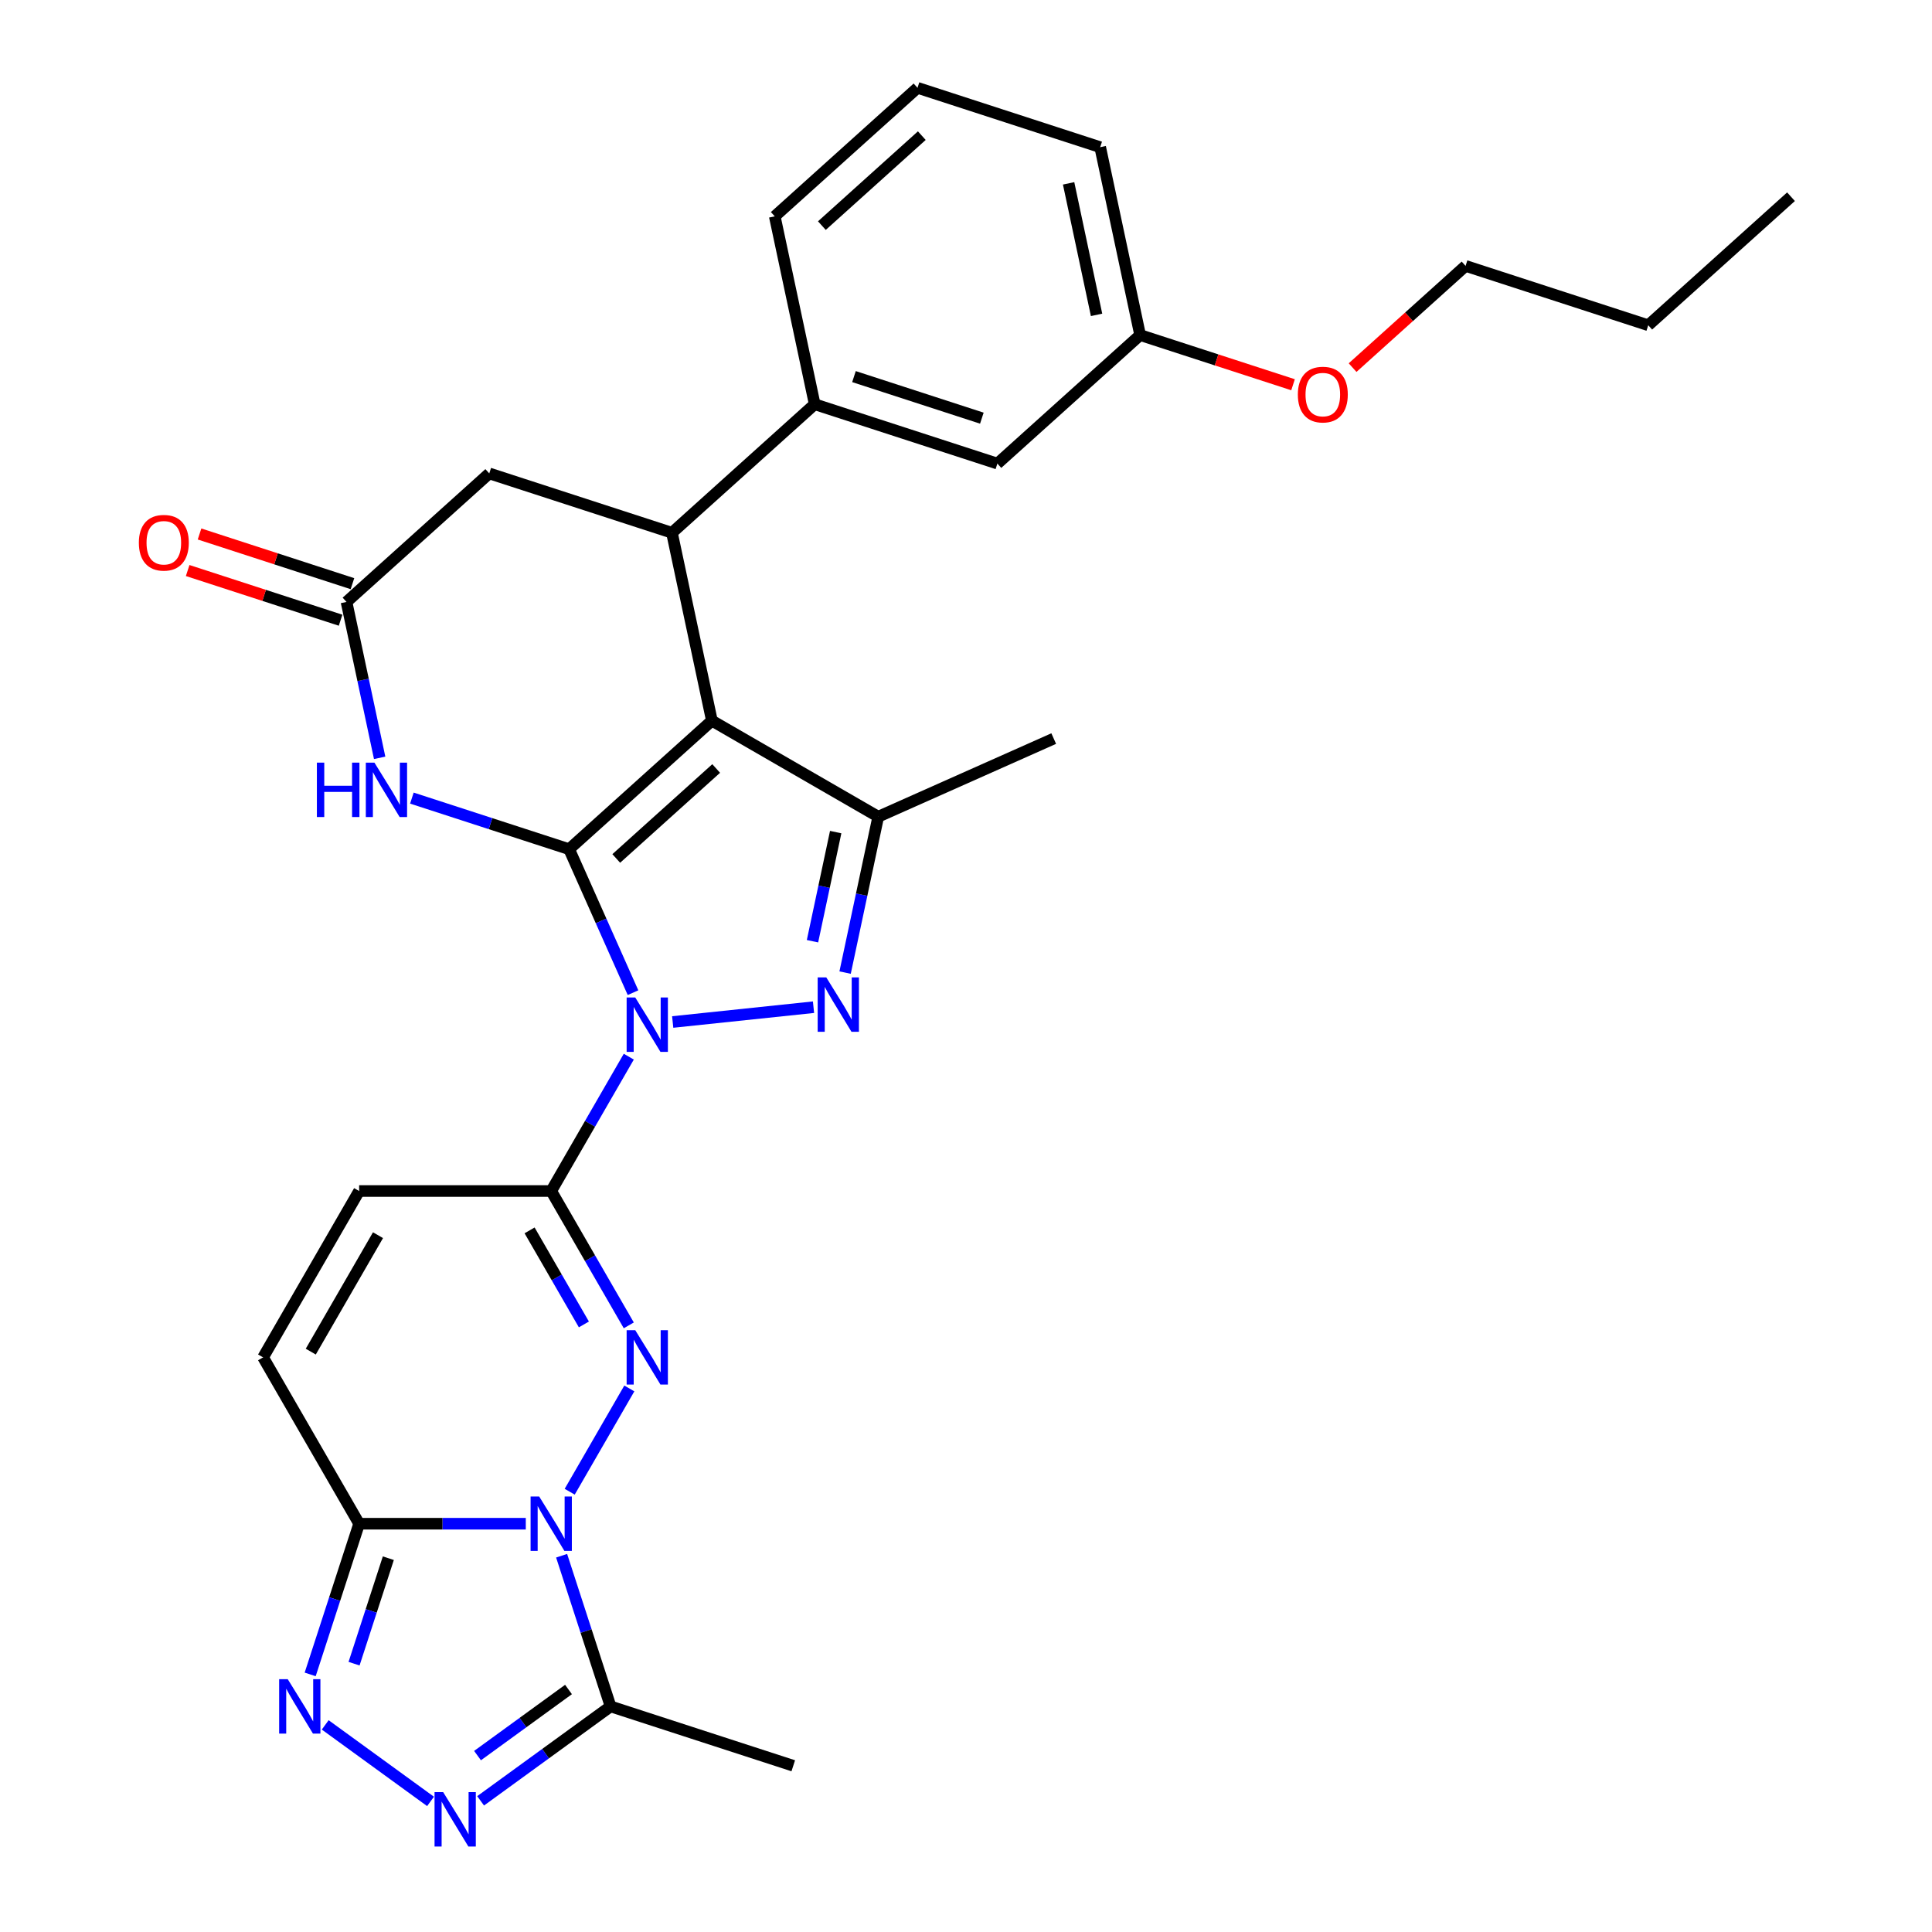 <?xml version='1.0' encoding='iso-8859-1'?>
<svg version='1.1' baseProfile='full'
              xmlns='http://www.w3.org/2000/svg'
                      xmlns:rdkit='http://www.rdkit.org/xml'
                      xmlns:xlink='http://www.w3.org/1999/xlink'
                  xml:space='preserve'
width='1000px' height='1000px' viewBox='0 0 1000 1000'>
<!-- END OF HEADER -->
<rect style='opacity:1.0;fill:#FFFFFF;stroke:none' width='1000' height='1000' x='0' y='0'> </rect>
<path class='bond-0' d='M 294.585,439.539 L 311.117,476.671' style='fill:none;fill-rule:evenodd;stroke:#000000;stroke-width:6px;stroke-linecap:butt;stroke-linejoin:miter;stroke-opacity:1' />
<path class='bond-0' d='M 311.117,476.671 L 327.649,513.803' style='fill:none;fill-rule:evenodd;stroke:#0000FF;stroke-width:6px;stroke-linecap:butt;stroke-linejoin:miter;stroke-opacity:1' />
<path class='bond-1' d='M 294.585,439.539 L 368.471,373.012' style='fill:none;fill-rule:evenodd;stroke:#000000;stroke-width:6px;stroke-linecap:butt;stroke-linejoin:miter;stroke-opacity:1' />
<path class='bond-1' d='M 318.973,444.337 L 370.694,397.768' style='fill:none;fill-rule:evenodd;stroke:#000000;stroke-width:6px;stroke-linecap:butt;stroke-linejoin:miter;stroke-opacity:1' />
<path class='bond-8' d='M 294.585,439.539 L 253.888,426.316' style='fill:none;fill-rule:evenodd;stroke:#000000;stroke-width:6px;stroke-linecap:butt;stroke-linejoin:miter;stroke-opacity:1' />
<path class='bond-8' d='M 253.888,426.316 L 213.191,413.093' style='fill:none;fill-rule:evenodd;stroke:#0000FF;stroke-width:6px;stroke-linecap:butt;stroke-linejoin:miter;stroke-opacity:1' />
<path class='bond-4' d='M 325.461,546.931 L 305.387,581.701' style='fill:none;fill-rule:evenodd;stroke:#0000FF;stroke-width:6px;stroke-linecap:butt;stroke-linejoin:miter;stroke-opacity:1' />
<path class='bond-4' d='M 305.387,581.701 L 285.312,616.471' style='fill:none;fill-rule:evenodd;stroke:#000000;stroke-width:6px;stroke-linecap:butt;stroke-linejoin:miter;stroke-opacity:1' />
<path class='bond-5' d='M 348.188,528.984 L 421.07,521.324' style='fill:none;fill-rule:evenodd;stroke:#0000FF;stroke-width:6px;stroke-linecap:butt;stroke-linejoin:miter;stroke-opacity:1' />
<path class='bond-6' d='M 368.471,373.012 L 454.575,422.724' style='fill:none;fill-rule:evenodd;stroke:#000000;stroke-width:6px;stroke-linecap:butt;stroke-linejoin:miter;stroke-opacity:1' />
<path class='bond-9' d='M 368.471,373.012 L 347.8,275.761' style='fill:none;fill-rule:evenodd;stroke:#000000;stroke-width:6px;stroke-linecap:butt;stroke-linejoin:miter;stroke-opacity:1' />
<path class='bond-2' d='M 294.875,772.114 L 325.737,718.66' style='fill:none;fill-rule:evenodd;stroke:#0000FF;stroke-width:6px;stroke-linecap:butt;stroke-linejoin:miter;stroke-opacity:1' />
<path class='bond-12' d='M 290.694,805.242 L 303.365,844.239' style='fill:none;fill-rule:evenodd;stroke:#0000FF;stroke-width:6px;stroke-linecap:butt;stroke-linejoin:miter;stroke-opacity:1' />
<path class='bond-12' d='M 303.365,844.239 L 316.036,883.235' style='fill:none;fill-rule:evenodd;stroke:#000000;stroke-width:6px;stroke-linecap:butt;stroke-linejoin:miter;stroke-opacity:1' />
<path class='bond-32' d='M 272.149,788.678 L 229.019,788.678' style='fill:none;fill-rule:evenodd;stroke:#0000FF;stroke-width:6px;stroke-linecap:butt;stroke-linejoin:miter;stroke-opacity:1' />
<path class='bond-32' d='M 229.019,788.678 L 185.888,788.678' style='fill:none;fill-rule:evenodd;stroke:#000000;stroke-width:6px;stroke-linecap:butt;stroke-linejoin:miter;stroke-opacity:1' />
<path class='bond-3' d='M 325.461,686.01 L 305.387,651.241' style='fill:none;fill-rule:evenodd;stroke:#0000FF;stroke-width:6px;stroke-linecap:butt;stroke-linejoin:miter;stroke-opacity:1' />
<path class='bond-3' d='M 305.387,651.241 L 285.312,616.471' style='fill:none;fill-rule:evenodd;stroke:#000000;stroke-width:6px;stroke-linecap:butt;stroke-linejoin:miter;stroke-opacity:1' />
<path class='bond-3' d='M 302.218,685.522 L 288.166,661.183' style='fill:none;fill-rule:evenodd;stroke:#0000FF;stroke-width:6px;stroke-linecap:butt;stroke-linejoin:miter;stroke-opacity:1' />
<path class='bond-3' d='M 288.166,661.183 L 274.114,636.844' style='fill:none;fill-rule:evenodd;stroke:#000000;stroke-width:6px;stroke-linecap:butt;stroke-linejoin:miter;stroke-opacity:1' />
<path class='bond-14' d='M 285.312,616.471 L 185.888,616.471' style='fill:none;fill-rule:evenodd;stroke:#000000;stroke-width:6px;stroke-linecap:butt;stroke-linejoin:miter;stroke-opacity:1' />
<path class='bond-30' d='M 437.424,503.411 L 445.999,463.067' style='fill:none;fill-rule:evenodd;stroke:#0000FF;stroke-width:6px;stroke-linecap:butt;stroke-linejoin:miter;stroke-opacity:1' />
<path class='bond-30' d='M 445.999,463.067 L 454.575,422.724' style='fill:none;fill-rule:evenodd;stroke:#000000;stroke-width:6px;stroke-linecap:butt;stroke-linejoin:miter;stroke-opacity:1' />
<path class='bond-30' d='M 420.546,487.173 L 426.549,458.933' style='fill:none;fill-rule:evenodd;stroke:#0000FF;stroke-width:6px;stroke-linecap:butt;stroke-linejoin:miter;stroke-opacity:1' />
<path class='bond-30' d='M 426.549,458.933 L 432.552,430.692' style='fill:none;fill-rule:evenodd;stroke:#000000;stroke-width:6px;stroke-linecap:butt;stroke-linejoin:miter;stroke-opacity:1' />
<path class='bond-21' d='M 454.575,422.724 L 545.403,382.284' style='fill:none;fill-rule:evenodd;stroke:#000000;stroke-width:6px;stroke-linecap:butt;stroke-linejoin:miter;stroke-opacity:1' />
<path class='bond-7' d='M 185.888,788.678 L 136.177,702.574' style='fill:none;fill-rule:evenodd;stroke:#000000;stroke-width:6px;stroke-linecap:butt;stroke-linejoin:miter;stroke-opacity:1' />
<path class='bond-10' d='M 185.888,788.678 L 173.218,827.675' style='fill:none;fill-rule:evenodd;stroke:#000000;stroke-width:6px;stroke-linecap:butt;stroke-linejoin:miter;stroke-opacity:1' />
<path class='bond-10' d='M 173.218,827.675 L 160.547,866.671' style='fill:none;fill-rule:evenodd;stroke:#0000FF;stroke-width:6px;stroke-linecap:butt;stroke-linejoin:miter;stroke-opacity:1' />
<path class='bond-10' d='M 200.999,806.522 L 192.129,833.819' style='fill:none;fill-rule:evenodd;stroke:#000000;stroke-width:6px;stroke-linecap:butt;stroke-linejoin:miter;stroke-opacity:1' />
<path class='bond-10' d='M 192.129,833.819 L 183.26,861.117' style='fill:none;fill-rule:evenodd;stroke:#0000FF;stroke-width:6px;stroke-linecap:butt;stroke-linejoin:miter;stroke-opacity:1' />
<path class='bond-13' d='M 196.506,392.252 L 187.931,351.908' style='fill:none;fill-rule:evenodd;stroke:#0000FF;stroke-width:6px;stroke-linecap:butt;stroke-linejoin:miter;stroke-opacity:1' />
<path class='bond-13' d='M 187.931,351.908 L 179.356,311.564' style='fill:none;fill-rule:evenodd;stroke:#000000;stroke-width:6px;stroke-linecap:butt;stroke-linejoin:miter;stroke-opacity:1' />
<path class='bond-16' d='M 347.8,275.761 L 421.686,209.233' style='fill:none;fill-rule:evenodd;stroke:#000000;stroke-width:6px;stroke-linecap:butt;stroke-linejoin:miter;stroke-opacity:1' />
<path class='bond-31' d='M 347.8,275.761 L 253.242,245.037' style='fill:none;fill-rule:evenodd;stroke:#000000;stroke-width:6px;stroke-linecap:butt;stroke-linejoin:miter;stroke-opacity:1' />
<path class='bond-34' d='M 168.329,892.799 L 222.843,932.407' style='fill:none;fill-rule:evenodd;stroke:#0000FF;stroke-width:6px;stroke-linecap:butt;stroke-linejoin:miter;stroke-opacity:1' />
<path class='bond-11' d='M 248.764,932.111 L 282.4,907.673' style='fill:none;fill-rule:evenodd;stroke:#0000FF;stroke-width:6px;stroke-linecap:butt;stroke-linejoin:miter;stroke-opacity:1' />
<path class='bond-11' d='M 282.4,907.673 L 316.036,883.235' style='fill:none;fill-rule:evenodd;stroke:#000000;stroke-width:6px;stroke-linecap:butt;stroke-linejoin:miter;stroke-opacity:1' />
<path class='bond-11' d='M 247.167,908.693 L 270.712,891.586' style='fill:none;fill-rule:evenodd;stroke:#0000FF;stroke-width:6px;stroke-linecap:butt;stroke-linejoin:miter;stroke-opacity:1' />
<path class='bond-11' d='M 270.712,891.586 L 294.257,874.48' style='fill:none;fill-rule:evenodd;stroke:#000000;stroke-width:6px;stroke-linecap:butt;stroke-linejoin:miter;stroke-opacity:1' />
<path class='bond-22' d='M 316.036,883.235 L 410.593,913.959' style='fill:none;fill-rule:evenodd;stroke:#000000;stroke-width:6px;stroke-linecap:butt;stroke-linejoin:miter;stroke-opacity:1' />
<path class='bond-17' d='M 179.356,311.564 L 253.242,245.037' style='fill:none;fill-rule:evenodd;stroke:#000000;stroke-width:6px;stroke-linecap:butt;stroke-linejoin:miter;stroke-opacity:1' />
<path class='bond-19' d='M 182.428,302.109 L 142.855,289.251' style='fill:none;fill-rule:evenodd;stroke:#000000;stroke-width:6px;stroke-linecap:butt;stroke-linejoin:miter;stroke-opacity:1' />
<path class='bond-19' d='M 142.855,289.251 L 103.281,276.392' style='fill:none;fill-rule:evenodd;stroke:#FF0000;stroke-width:6px;stroke-linecap:butt;stroke-linejoin:miter;stroke-opacity:1' />
<path class='bond-19' d='M 176.284,321.02 L 136.71,308.162' style='fill:none;fill-rule:evenodd;stroke:#000000;stroke-width:6px;stroke-linecap:butt;stroke-linejoin:miter;stroke-opacity:1' />
<path class='bond-19' d='M 136.71,308.162 L 97.137,295.304' style='fill:none;fill-rule:evenodd;stroke:#FF0000;stroke-width:6px;stroke-linecap:butt;stroke-linejoin:miter;stroke-opacity:1' />
<path class='bond-15' d='M 185.888,616.471 L 136.177,702.574' style='fill:none;fill-rule:evenodd;stroke:#000000;stroke-width:6px;stroke-linecap:butt;stroke-linejoin:miter;stroke-opacity:1' />
<path class='bond-15' d='M 195.652,639.329 L 160.854,699.601' style='fill:none;fill-rule:evenodd;stroke:#000000;stroke-width:6px;stroke-linecap:butt;stroke-linejoin:miter;stroke-opacity:1' />
<path class='bond-18' d='M 421.686,209.233 L 516.244,239.957' style='fill:none;fill-rule:evenodd;stroke:#000000;stroke-width:6px;stroke-linecap:butt;stroke-linejoin:miter;stroke-opacity:1' />
<path class='bond-18' d='M 442.014,194.93 L 508.205,216.437' style='fill:none;fill-rule:evenodd;stroke:#000000;stroke-width:6px;stroke-linecap:butt;stroke-linejoin:miter;stroke-opacity:1' />
<path class='bond-23' d='M 421.686,209.233 L 401.015,111.982' style='fill:none;fill-rule:evenodd;stroke:#000000;stroke-width:6px;stroke-linecap:butt;stroke-linejoin:miter;stroke-opacity:1' />
<path class='bond-20' d='M 516.244,239.957 L 590.13,173.429' style='fill:none;fill-rule:evenodd;stroke:#000000;stroke-width:6px;stroke-linecap:butt;stroke-linejoin:miter;stroke-opacity:1' />
<path class='bond-24' d='M 590.13,173.429 L 629.703,186.287' style='fill:none;fill-rule:evenodd;stroke:#000000;stroke-width:6px;stroke-linecap:butt;stroke-linejoin:miter;stroke-opacity:1' />
<path class='bond-24' d='M 629.703,186.287 L 669.277,199.146' style='fill:none;fill-rule:evenodd;stroke:#FF0000;stroke-width:6px;stroke-linecap:butt;stroke-linejoin:miter;stroke-opacity:1' />
<path class='bond-33' d='M 590.13,173.429 L 569.458,76.178' style='fill:none;fill-rule:evenodd;stroke:#000000;stroke-width:6px;stroke-linecap:butt;stroke-linejoin:miter;stroke-opacity:1' />
<path class='bond-33' d='M 567.579,162.976 L 553.109,94.9' style='fill:none;fill-rule:evenodd;stroke:#000000;stroke-width:6px;stroke-linecap:butt;stroke-linejoin:miter;stroke-opacity:1' />
<path class='bond-25' d='M 401.015,111.982 L 474.901,45.455' style='fill:none;fill-rule:evenodd;stroke:#000000;stroke-width:6px;stroke-linecap:butt;stroke-linejoin:miter;stroke-opacity:1' />
<path class='bond-25' d='M 425.403,116.78 L 477.123,70.211' style='fill:none;fill-rule:evenodd;stroke:#000000;stroke-width:6px;stroke-linecap:butt;stroke-linejoin:miter;stroke-opacity:1' />
<path class='bond-27' d='M 700.098,190.277 L 729.336,163.951' style='fill:none;fill-rule:evenodd;stroke:#FF0000;stroke-width:6px;stroke-linecap:butt;stroke-linejoin:miter;stroke-opacity:1' />
<path class='bond-27' d='M 729.336,163.951 L 758.574,137.625' style='fill:none;fill-rule:evenodd;stroke:#000000;stroke-width:6px;stroke-linecap:butt;stroke-linejoin:miter;stroke-opacity:1' />
<path class='bond-26' d='M 474.901,45.455 L 569.458,76.178' style='fill:none;fill-rule:evenodd;stroke:#000000;stroke-width:6px;stroke-linecap:butt;stroke-linejoin:miter;stroke-opacity:1' />
<path class='bond-28' d='M 758.574,137.625 L 853.131,168.349' style='fill:none;fill-rule:evenodd;stroke:#000000;stroke-width:6px;stroke-linecap:butt;stroke-linejoin:miter;stroke-opacity:1' />
<path class='bond-29' d='M 853.131,168.349 L 927.018,101.822' style='fill:none;fill-rule:evenodd;stroke:#000000;stroke-width:6px;stroke-linecap:butt;stroke-linejoin:miter;stroke-opacity:1' />
<path  class='atom-1' d='M 328.8 516.289
L 338.027 531.202
Q 338.941 532.674, 340.413 535.339
Q 341.884 538.003, 341.964 538.162
L 341.964 516.289
L 345.702 516.289
L 345.702 544.446
L 341.845 544.446
L 331.942 528.14
Q 330.789 526.231, 329.556 524.044
Q 328.363 521.857, 328.005 521.181
L 328.005 544.446
L 324.346 544.446
L 324.346 516.289
L 328.8 516.289
' fill='#0000FF'/>
<path  class='atom-3' d='M 279.088 774.599
L 288.315 789.513
Q 289.23 790.984, 290.701 793.649
Q 292.172 796.314, 292.252 796.473
L 292.252 774.599
L 295.99 774.599
L 295.99 802.756
L 292.133 802.756
L 282.23 786.451
Q 281.077 784.542, 279.844 782.354
Q 278.651 780.167, 278.293 779.491
L 278.293 802.756
L 274.634 802.756
L 274.634 774.599
L 279.088 774.599
' fill='#0000FF'/>
<path  class='atom-4' d='M 328.8 688.496
L 338.027 703.409
Q 338.941 704.881, 340.413 707.546
Q 341.884 710.21, 341.964 710.369
L 341.964 688.496
L 345.702 688.496
L 345.702 716.653
L 341.845 716.653
L 331.942 700.347
Q 330.789 698.438, 329.556 696.251
Q 328.363 694.064, 328.005 693.388
L 328.005 716.653
L 324.346 716.653
L 324.346 688.496
L 328.8 688.496
' fill='#0000FF'/>
<path  class='atom-6' d='M 427.679 505.896
L 436.906 520.81
Q 437.821 522.281, 439.292 524.946
Q 440.763 527.61, 440.843 527.77
L 440.843 505.896
L 444.581 505.896
L 444.581 534.053
L 440.724 534.053
L 430.821 517.748
Q 429.668 515.839, 428.435 513.651
Q 427.242 511.464, 426.884 510.788
L 426.884 534.053
L 423.225 534.053
L 423.225 505.896
L 427.679 505.896
' fill='#0000FF'/>
<path  class='atom-9' d='M 164.016 394.737
L 167.834 394.737
L 167.834 406.708
L 182.23 406.708
L 182.23 394.737
L 186.048 394.737
L 186.048 422.894
L 182.23 422.894
L 182.23 409.889
L 167.834 409.889
L 167.834 422.894
L 164.016 422.894
L 164.016 394.737
' fill='#0000FF'/>
<path  class='atom-9' d='M 193.803 394.737
L 203.03 409.651
Q 203.945 411.122, 205.416 413.787
Q 206.887 416.451, 206.967 416.61
L 206.967 394.737
L 210.705 394.737
L 210.705 422.894
L 206.848 422.894
L 196.945 406.588
Q 195.792 404.68, 194.559 402.492
Q 193.366 400.305, 193.008 399.629
L 193.008 422.894
L 189.349 422.894
L 189.349 394.737
L 193.803 394.737
' fill='#0000FF'/>
<path  class='atom-11' d='M 148.941 869.157
L 158.167 884.071
Q 159.082 885.542, 160.554 888.207
Q 162.025 890.871, 162.105 891.03
L 162.105 869.157
L 165.843 869.157
L 165.843 897.314
L 161.985 897.314
L 152.083 881.008
Q 150.929 879.099, 149.697 876.912
Q 148.503 874.725, 148.146 874.049
L 148.146 897.314
L 144.487 897.314
L 144.487 869.157
L 148.941 869.157
' fill='#0000FF'/>
<path  class='atom-12' d='M 229.376 927.597
L 238.603 942.51
Q 239.518 943.982, 240.989 946.646
Q 242.461 949.311, 242.54 949.47
L 242.54 927.597
L 246.278 927.597
L 246.278 955.754
L 242.421 955.754
L 232.518 939.448
Q 231.365 937.539, 230.132 935.352
Q 228.939 933.165, 228.581 932.489
L 228.581 955.754
L 224.922 955.754
L 224.922 927.597
L 229.376 927.597
' fill='#0000FF'/>
<path  class='atom-20' d='M 71.873 280.92
Q 71.873 274.16, 75.214 270.381
Q 78.554 266.603, 84.798 266.603
Q 91.042 266.603, 94.383 270.381
Q 97.723 274.16, 97.723 280.92
Q 97.723 287.761, 94.343 291.658
Q 90.963 295.516, 84.798 295.516
Q 78.594 295.516, 75.214 291.658
Q 71.873 287.8, 71.873 280.92
M 84.798 292.334
Q 89.093 292.334, 91.4 289.471
Q 93.746 286.568, 93.746 280.92
Q 93.746 275.392, 91.4 272.609
Q 89.093 269.785, 84.798 269.785
Q 80.503 269.785, 78.157 272.569
Q 75.85 275.353, 75.85 280.92
Q 75.85 286.607, 78.157 289.471
Q 80.503 292.334, 84.798 292.334
' fill='#FF0000'/>
<path  class='atom-25' d='M 671.762 204.232
Q 671.762 197.472, 675.103 193.694
Q 678.444 189.915, 684.687 189.915
Q 690.931 189.915, 694.272 193.694
Q 697.613 197.472, 697.613 204.232
Q 697.613 211.073, 694.232 214.97
Q 690.852 218.828, 684.687 218.828
Q 678.483 218.828, 675.103 214.97
Q 671.762 211.113, 671.762 204.232
M 684.687 215.646
Q 688.983 215.646, 691.289 212.783
Q 693.636 209.88, 693.636 204.232
Q 693.636 198.704, 691.289 195.921
Q 688.983 193.097, 684.687 193.097
Q 680.392 193.097, 678.046 195.881
Q 675.739 198.665, 675.739 204.232
Q 675.739 209.919, 678.046 212.783
Q 680.392 215.646, 684.687 215.646
' fill='#FF0000'/>
</svg>
